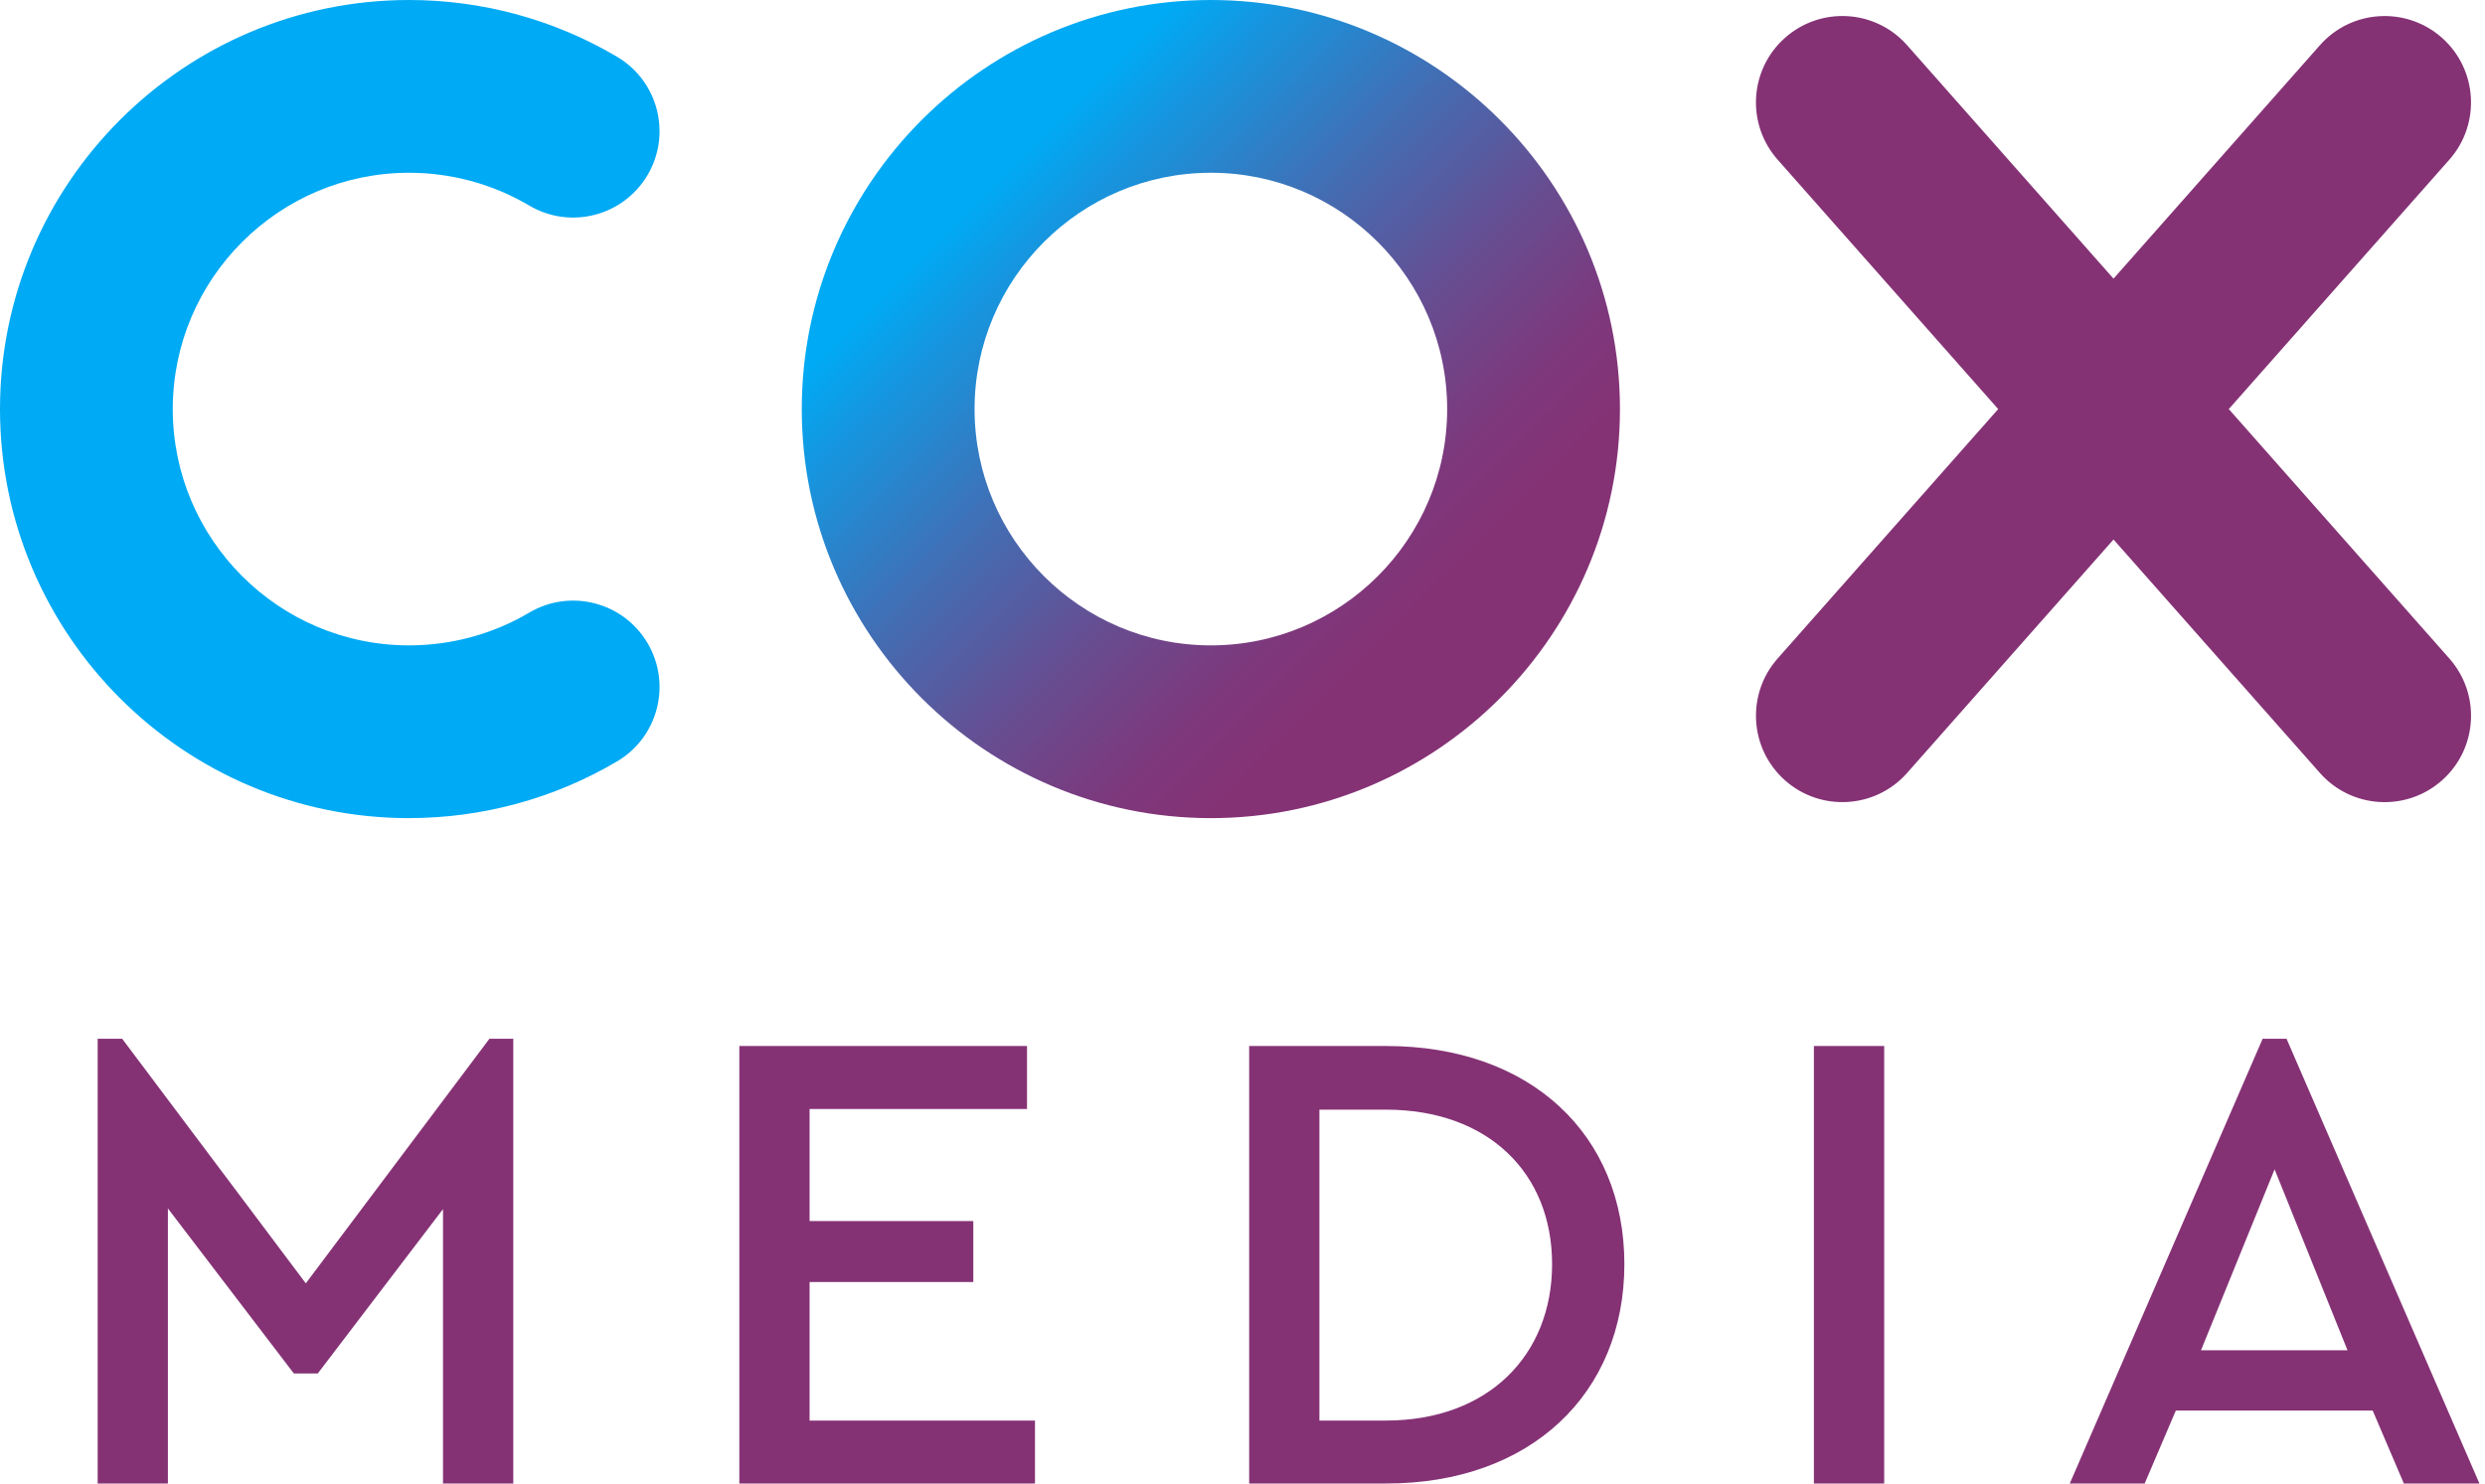 <svg width="67" height="40" viewBox="0 0 67 40" fill="none" xmlns="http://www.w3.org/2000/svg">
<path d="M60.092 11.03L66.039 4.305C66.891 3.341 66.8 1.869 65.838 1.017C64.874 0.165 63.401 0.255 62.55 1.218L56.984 7.513L51.418 1.218C50.566 0.254 49.094 0.164 48.13 1.017C47.166 1.869 47.076 3.341 47.928 4.305L53.875 11.03L47.928 17.755C47.076 18.719 47.167 20.191 48.13 21.043C49.094 21.895 50.566 21.805 51.418 20.842L56.984 14.547L62.55 20.842C63.401 21.806 64.874 21.895 65.838 21.043C66.802 20.191 66.891 18.719 66.039 17.755L60.092 11.03Z" fill="#853275"/>
<path d="M32.647 22.059C26.565 22.059 21.617 17.112 21.617 11.03C21.617 4.948 26.565 0 32.647 0C38.729 0 43.677 4.948 43.677 11.03C43.677 17.112 38.729 22.059 32.647 22.059ZM32.647 4.658C29.134 4.658 26.276 7.517 26.276 11.03C26.276 14.543 29.134 17.401 32.647 17.401C36.16 17.401 39.018 14.543 39.018 11.03C39.018 7.517 36.16 4.658 32.647 4.658Z" fill="url(#paint0_linear_87_358)"/>
<path d="M11.03 22.059C4.948 22.059 0 17.112 0 11.03C0 4.948 4.948 0 11.03 0C13.006 0 14.945 0.529 16.639 1.532C17.746 2.187 18.113 3.615 17.458 4.722C16.802 5.829 15.374 6.196 14.267 5.541C13.291 4.964 12.172 4.658 11.03 4.658C7.517 4.658 4.658 7.517 4.658 11.03C4.658 14.543 7.517 17.401 11.03 17.401C12.172 17.401 13.291 17.096 14.267 16.519C15.374 15.864 16.803 16.23 17.458 17.338C18.113 18.445 17.746 19.873 16.639 20.528C14.946 21.529 13.006 22.058 11.03 22.058V22.059Z" fill="#00AAF4"/>
<path d="M13.839 28.007V39.999H11.944V32.601L8.567 37.033H7.923L4.527 32.583V39.999H2.633V28.007H3.294L8.245 34.602L13.196 28.007H13.839Z" fill="#853275"/>
<path d="M19.934 28.203H27.69V29.901H21.828V32.922H26.242V34.566H21.828V38.302H27.905V40H19.934V28.204V28.203Z" fill="#853275"/>
<path d="M33.68 28.203H37.379C41.275 28.203 43.796 30.598 43.796 34.084C43.796 37.569 41.276 39.999 37.379 39.999H33.68V28.203ZM37.361 38.302C40.132 38.302 41.847 36.533 41.847 34.084C41.847 31.634 40.131 29.919 37.361 29.919H35.574V38.302H37.361Z" fill="#853275"/>
<path d="M48.906 28.203H50.801V39.999H48.906V28.203Z" fill="#853275"/>
<path d="M63.973 38.033H58.664L57.824 39.999H55.805L61.005 28.007H61.649L66.85 39.999H64.812L63.972 38.033H63.973ZM61.327 31.528L59.343 36.407H63.293L61.327 31.528Z" fill="#853275"/>
<defs>
<linearGradient id="paint0_linear_87_358" x1="24.795" y1="3.178" x2="40.496" y2="18.879" gradientUnits="userSpaceOnUse">
<stop offset="0.12" stop-color="#00AAF4"/>
<stop offset="0.21" stop-color="#1596DF"/>
<stop offset="0.42" stop-color="#456BB1"/>
<stop offset="0.6" stop-color="#684C90"/>
<stop offset="0.75" stop-color="#7D387C"/>
<stop offset="0.85" stop-color="#853275"/>
</linearGradient>
</defs>
</svg>
